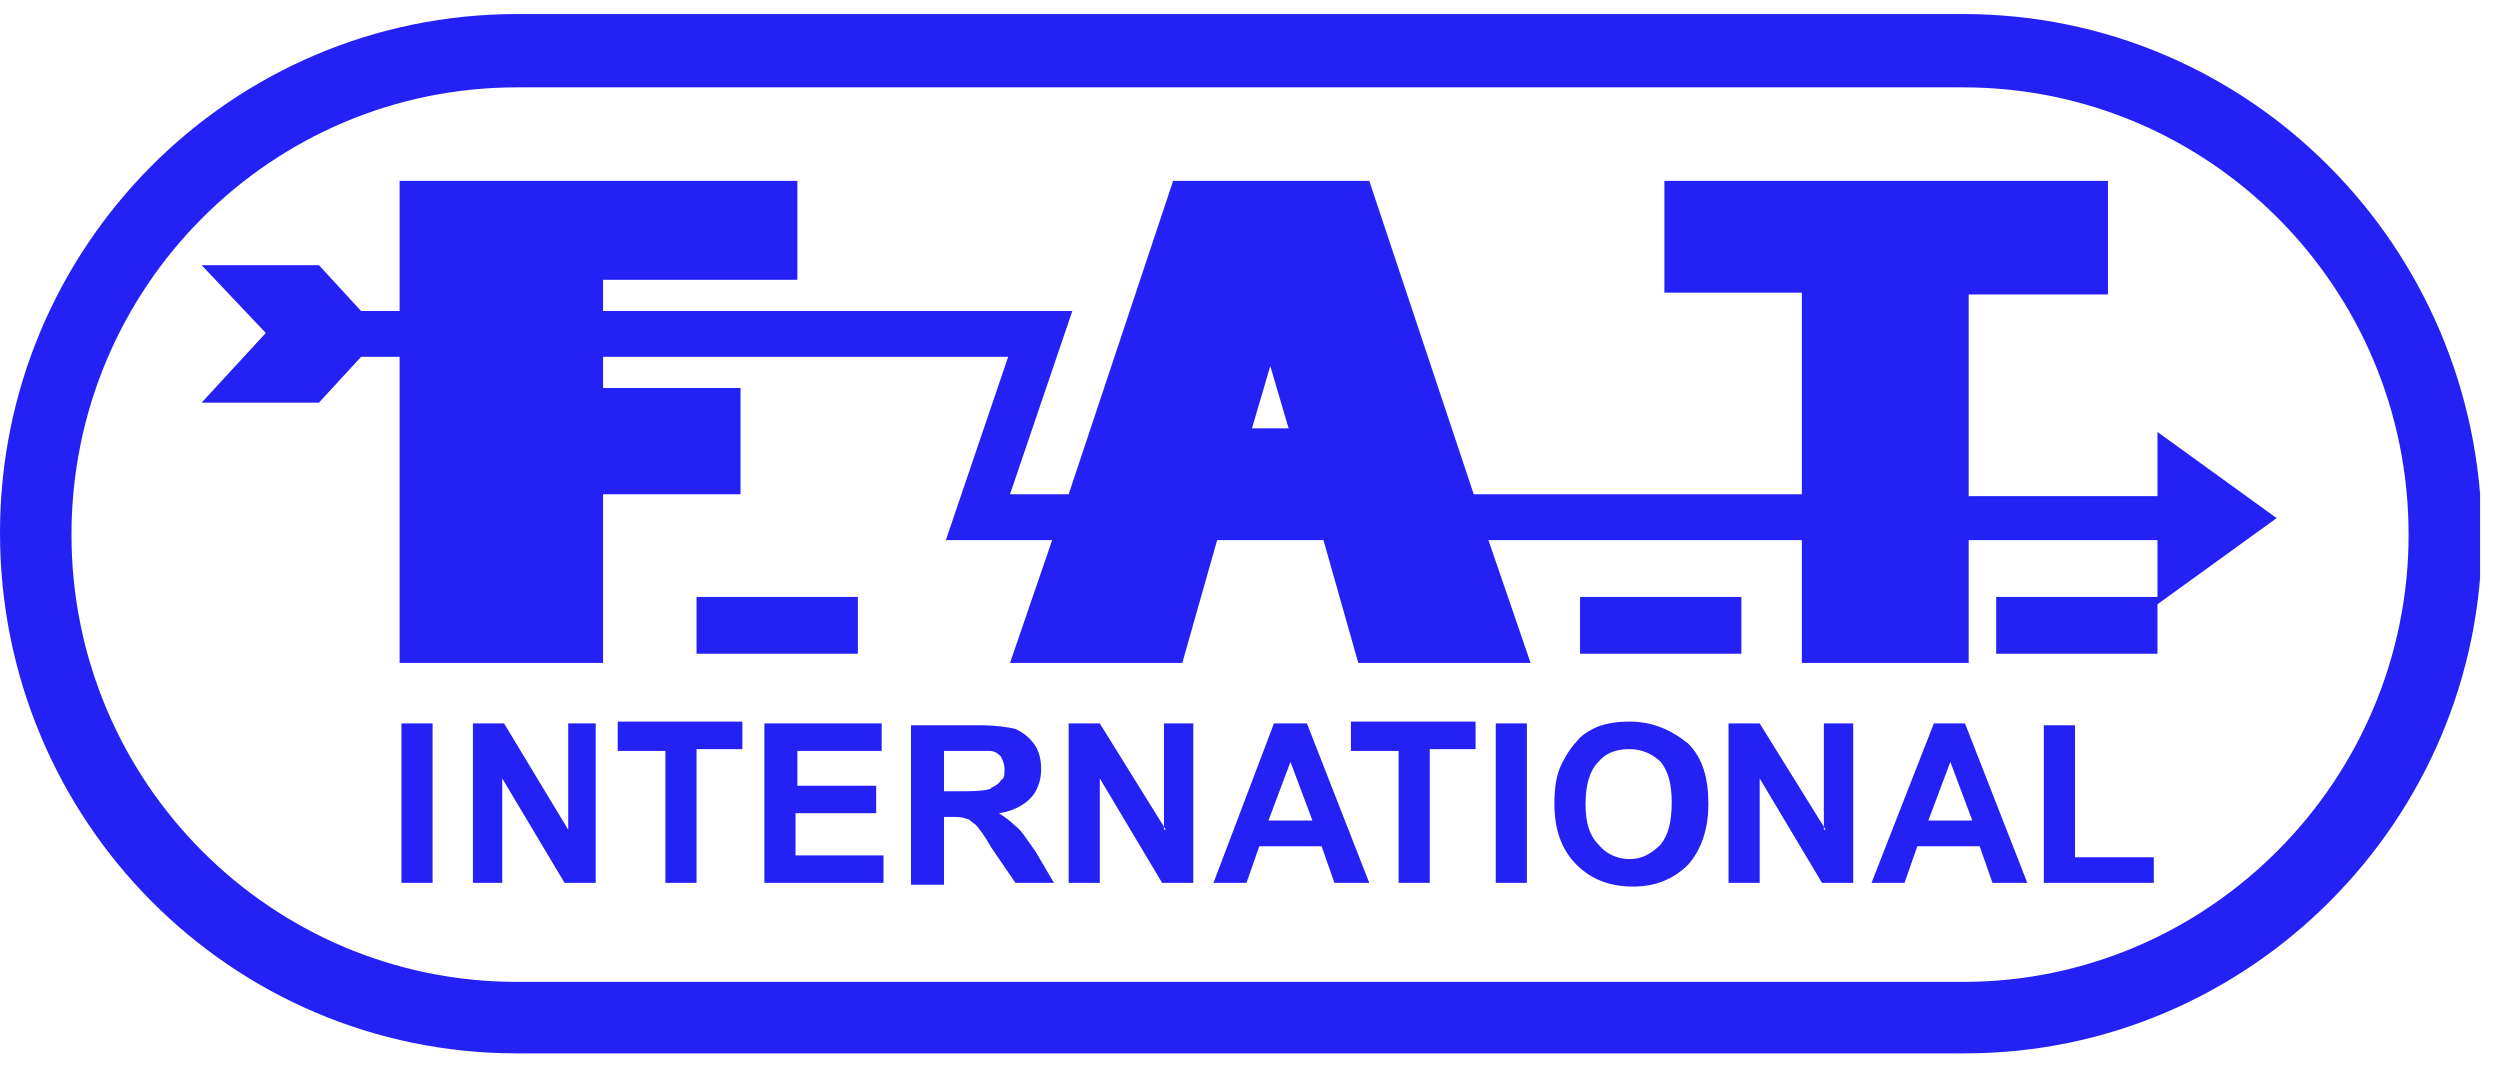 <svg width="89" height="38" viewBox="0 0 89 38" fill="none" xmlns="http://www.w3.org/2000/svg">
<g clip-path="url(#clip0_1378_6532)">
<path fill-rule="evenodd" clip-rule="evenodd" d="M76.806 17.662H70.085V10.484H75.044V6.438H59.252V10.419H64.146V17.597H52.466L48.746 6.438H41.764L38.044 17.597H35.956L38.175 11.071H21.469V9.962H28.386V6.438H14.226V11.071H12.855L11.354 9.44H7.178L9.462 11.854L7.178 14.334H11.354L12.855 12.703H14.226V23.601H21.469V17.597H26.363V13.812H21.469V12.703H35.891L33.672 19.228H37.457L35.956 23.601H42.09L43.33 19.228H47.115L48.355 23.601H54.489L52.988 19.228H64.146V23.601H70.085V19.228H76.806V21.251H71.064V23.274H76.806V21.512L81.048 18.445L76.806 15.378V17.662ZM44.57 15.248L45.222 13.029L45.875 15.248H44.57ZM36.152 29.408C35.956 29.212 35.76 29.082 35.564 28.951C36.021 28.886 36.413 28.691 36.674 28.43C36.935 28.168 37.065 27.777 37.065 27.385C37.065 27.059 37 26.733 36.804 26.472C36.608 26.211 36.413 26.08 36.152 25.95C35.891 25.884 35.434 25.819 34.847 25.819H32.432V31.497H33.607V29.082H33.803C34.063 29.082 34.259 29.082 34.39 29.147C34.52 29.147 34.586 29.278 34.716 29.343C34.847 29.474 35.042 29.735 35.303 30.191L36.152 31.431H37.522L36.87 30.322C36.543 29.865 36.347 29.539 36.152 29.408ZM34.39 28.168H33.607V26.733H35.238C35.434 26.733 35.564 26.863 35.63 26.929C35.695 27.059 35.76 27.19 35.76 27.385C35.76 27.581 35.76 27.712 35.63 27.777C35.564 27.907 35.434 27.973 35.303 28.038C35.303 28.103 34.977 28.168 34.39 28.168ZM28.386 28.951H31.192V27.973H28.386V26.733H31.388V25.754H27.212V31.431H31.453V30.452H28.321V28.951H28.386ZM22.056 26.733H23.688V31.431H24.797V26.668H26.429V25.689H21.991V26.733H22.056ZM30.605 21.251H24.797V23.274H30.54V21.251H30.605ZM20.229 29.539L17.945 25.754H16.836V31.431H17.88V27.712L20.099 31.431H21.208V25.754H20.229V29.539ZM45.353 25.754L43.199 31.431H44.374L44.831 30.126H47.049L47.506 31.431H48.746L46.527 25.754H45.353ZM45.157 29.212L45.94 27.124L46.723 29.212H45.157ZM53.249 31.431H54.358V25.754H53.249V31.431ZM58.012 25.689C57.556 25.689 57.164 25.754 56.838 25.884C56.577 26.015 56.316 26.145 56.12 26.407C55.924 26.602 55.728 26.929 55.598 27.19C55.402 27.581 55.337 28.038 55.337 28.625C55.337 29.539 55.598 30.257 56.12 30.779C56.642 31.301 57.294 31.562 58.143 31.562C58.926 31.562 59.578 31.301 60.1 30.779C60.557 30.257 60.818 29.539 60.818 28.625C60.818 27.712 60.623 26.994 60.1 26.472C59.448 25.95 58.795 25.689 58.012 25.689ZM59.122 30.061C58.795 30.387 58.469 30.583 58.012 30.583C57.556 30.583 57.164 30.387 56.903 30.061C56.577 29.735 56.446 29.278 56.446 28.625C56.446 27.973 56.577 27.451 56.903 27.124C57.164 26.798 57.556 26.668 58.012 26.668C58.469 26.668 58.861 26.863 59.122 27.124C59.383 27.451 59.513 27.907 59.513 28.56C59.513 29.278 59.383 29.735 59.122 30.061ZM48.159 26.733H49.79V31.431H50.9V26.668H52.531V25.689H48.093V26.733H48.159ZM14.291 31.431H15.4V25.754H14.291V31.431ZM61.993 21.251H56.25V23.274H61.993V21.251ZM41.503 29.539L39.153 25.754H38.044V31.431H39.153V27.712L41.372 31.431H42.481V25.754H41.437V29.539H41.503ZM64.995 29.539L62.645 25.754H61.536V31.431H62.645V27.712L64.864 31.431H65.974V25.754H64.93V29.539H64.995ZM69.889 0.5H18.402C8.222 0.5 0 8.787 0 18.967C0 29.212 8.222 37.5 18.402 37.5H69.954C80.069 37.5 88.356 29.212 88.356 19.033C88.291 8.787 80.069 0.5 69.889 0.5ZM69.889 34.955H18.402C9.658 34.955 2.545 27.842 2.545 19.033C2.545 10.223 9.658 3.11 18.402 3.11H69.889C78.633 3.11 85.746 10.223 85.746 19.033C85.746 27.777 78.633 34.955 69.889 34.955ZM73.87 25.819H72.76V31.431H76.675V30.518H73.87V25.819ZM68.845 25.754L66.626 31.431H67.801L68.257 30.126H70.476L70.933 31.431H72.173L69.954 25.754H68.845ZM68.649 29.212L69.432 27.124L70.215 29.212H68.649Z" fill="#2421F5"/>
</g>
<defs>
<clipPath id="clip0_1378_6532">
<rect width="88.291" height="37" fill="white" transform="translate(0 0.5)"/>
</clipPath>
</defs>
</svg>
